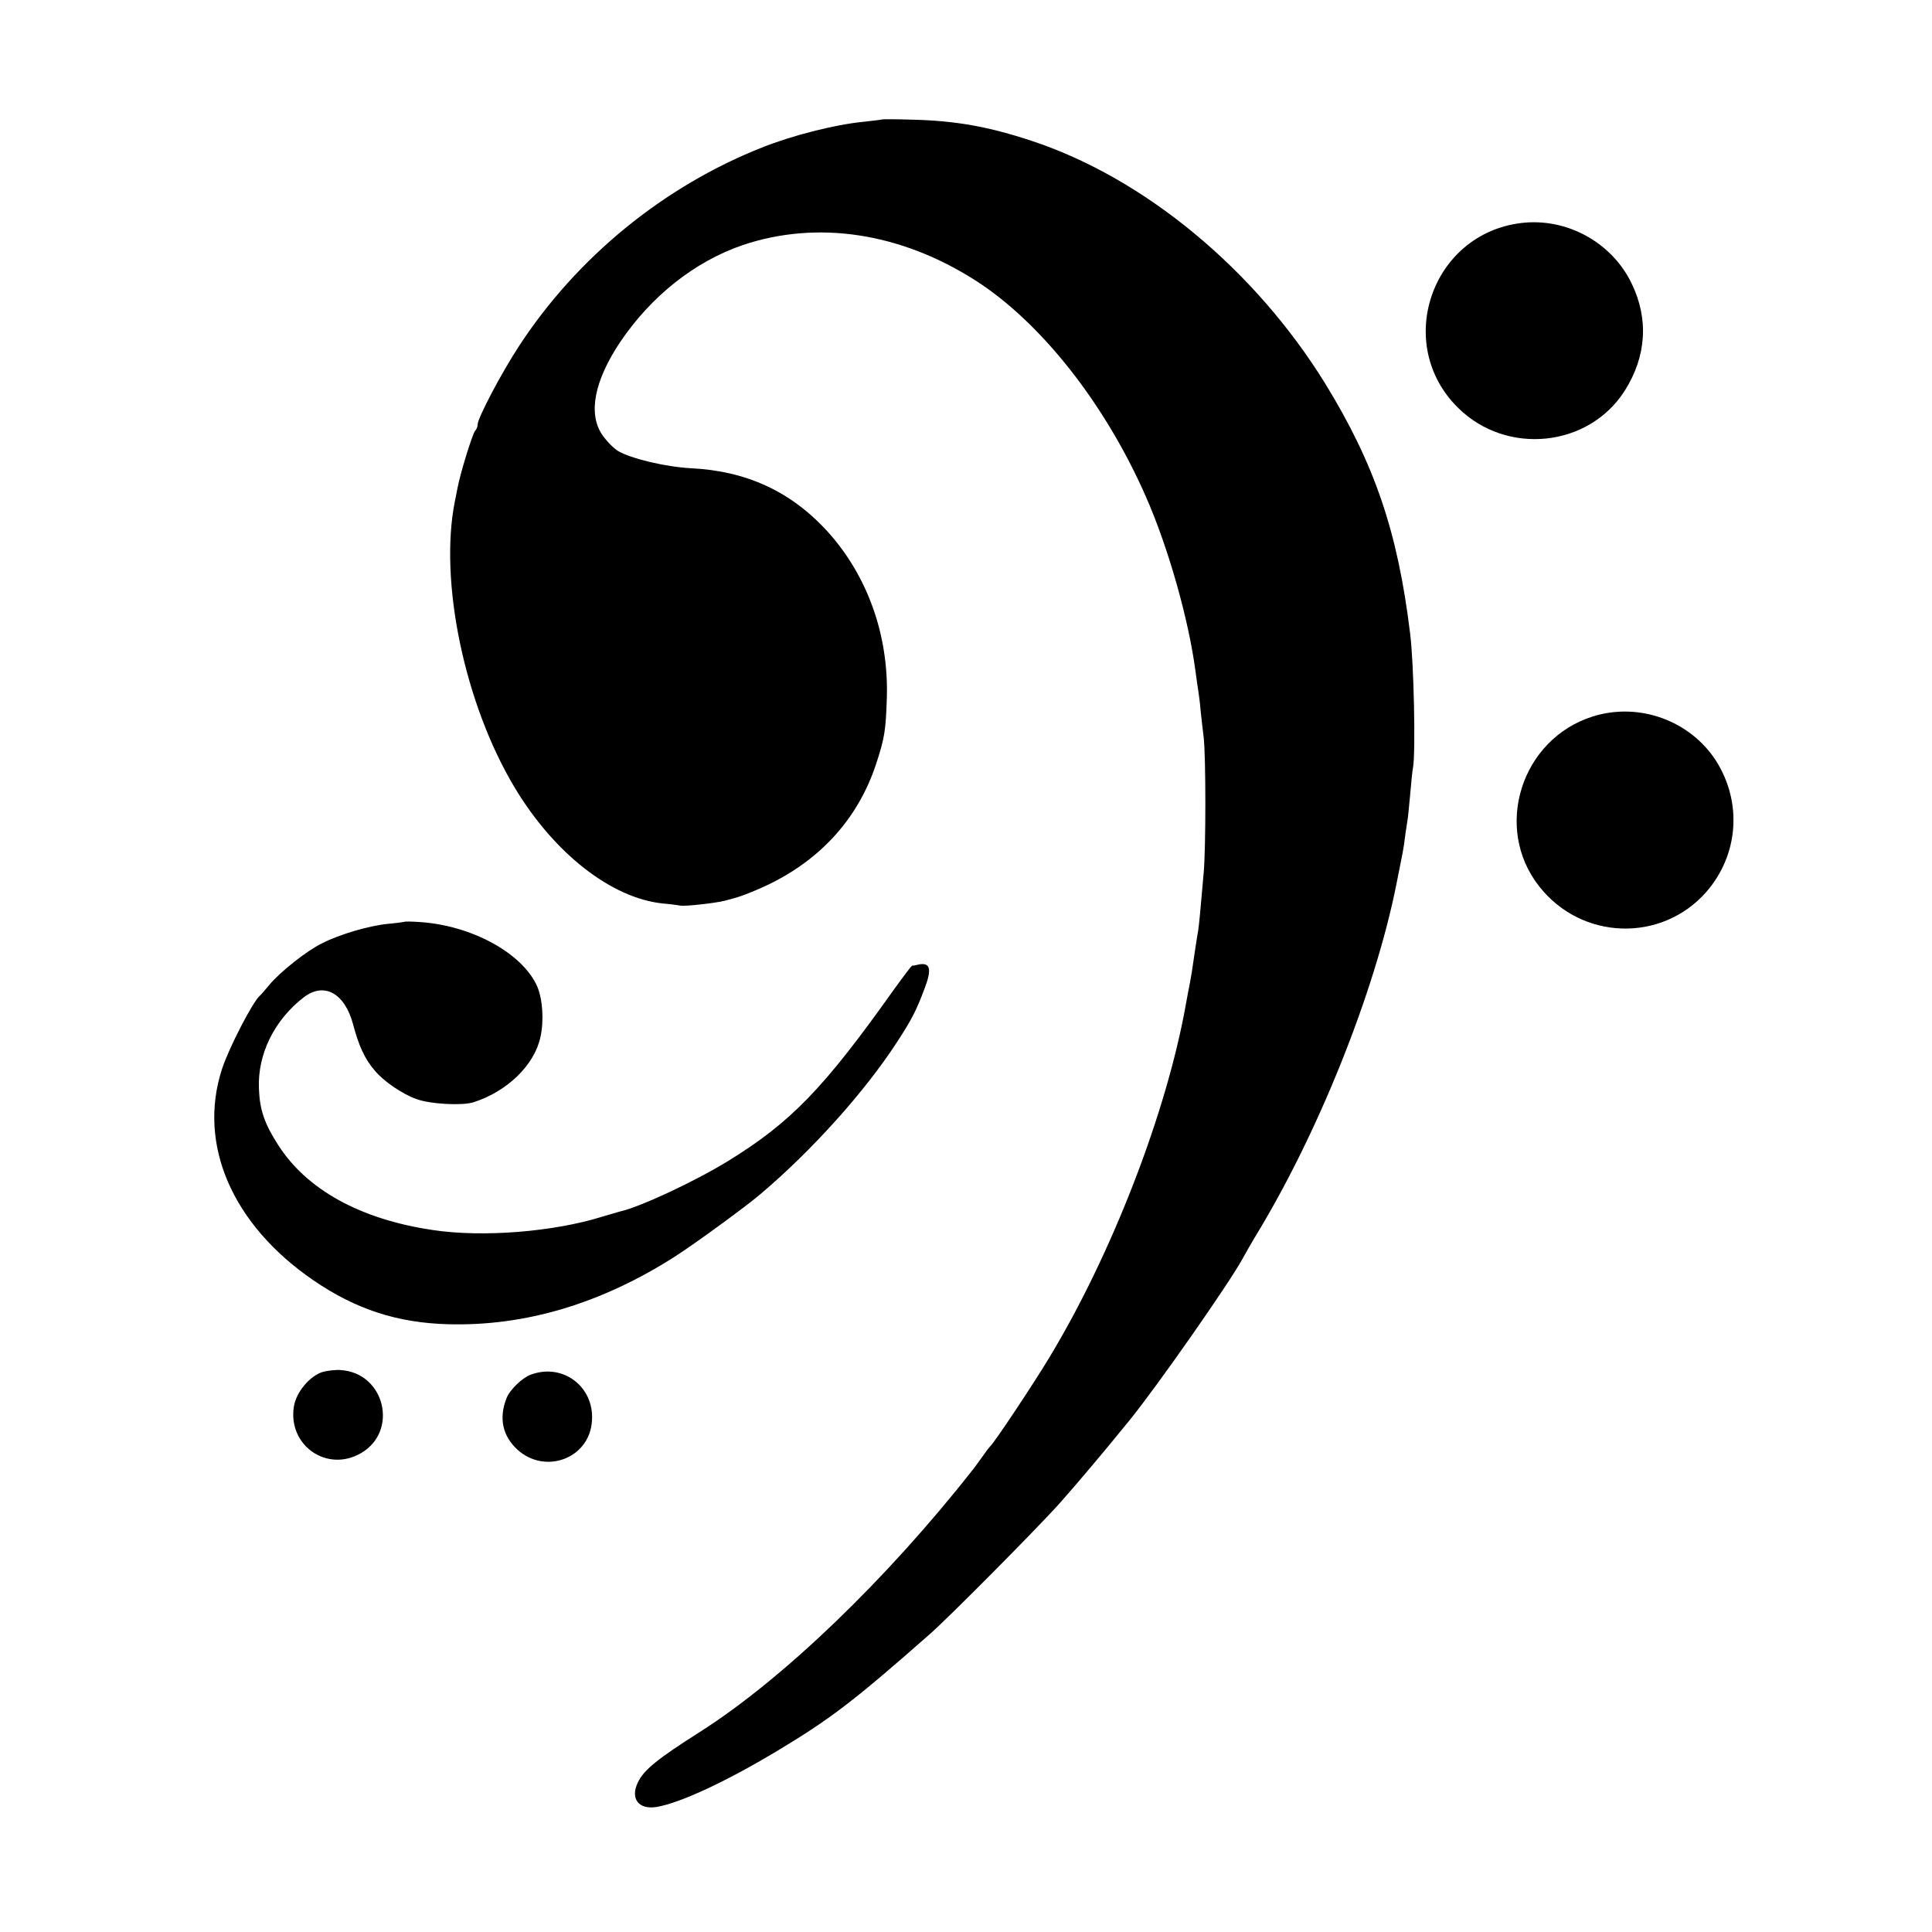 <?xml version="1.0" standalone="no"?>
<!DOCTYPE svg PUBLIC "-//W3C//DTD SVG 20010904//EN"
 "http://www.w3.org/TR/2001/REC-SVG-20010904/DTD/svg10.dtd">
<svg version="1.0" xmlns="http://www.w3.org/2000/svg"
 width="720pt" height="720pt" viewBox="0 0 720 720"
 preserveAspectRatio="xMidYMid meet">
<g transform="translate(0,720) scale(0.1,-0.1)"
fill="#000000" stroke="none">
<path d="M3288 6755 c-2 -1 -34 -5 -71 -9 -103 -10 -263 -50 -378 -96 -366
-145 -689 -409 -905 -740 -66 -101 -154 -268 -154 -292 0 -8 -4 -18 -9 -23
-10 -10 -57 -163 -66 -214 -3 -14 -7 -37 -10 -50 -59 -298 36 -754 223 -1066
147 -245 360 -412 552 -432 25 -2 55 -6 66 -8 20 -3 127 9 164 18 56 14 82 24
139 49 210 94 356 251 425 458 33 100 37 127 41 250 7 233 -72 454 -220 618
-136 150 -303 227 -510 237 -94 5 -225 36 -273 65 -17 11 -43 38 -58 60 -53
79 -29 201 67 345 116 172 279 301 458 362 278 93 587 46 866 -132 244 -156
483 -459 635 -805 84 -190 160 -460 185 -650 3 -25 8 -56 10 -70 2 -14 7 -47
9 -75 3 -27 8 -75 12 -105 8 -74 8 -406 0 -500 -11 -127 -17 -194 -21 -220 -3
-14 -9 -56 -15 -95 -5 -38 -12 -81 -15 -95 -3 -14 -10 -52 -16 -85 -72 -403
-276 -930 -509 -1315 -59 -98 -206 -319 -220 -330 -3 -3 -17 -21 -30 -40 -14
-19 -30 -42 -37 -50 -320 -407 -706 -778 -1014 -974 -158 -100 -211 -143 -232
-189 -29 -60 3 -102 70 -91 88 15 258 94 448 208 198 119 284 184 570 436 70
61 407 401 486 490 62 70 157 182 256 304 103 126 376 517 423 604 11 20 31
55 44 77 236 384 450 918 530 1320 25 125 26 127 32 175 3 25 8 52 9 61 2 9 6
52 10 95 4 43 8 90 11 104 10 57 3 393 -11 500 -46 379 -133 632 -316 930
-263 426 -674 766 -1094 905 -160 53 -283 75 -443 79 -61 2 -113 2 -114 1z"/>
<path d="M5670 6369 c-336 -40 -477 -452 -236 -689 181 -179 487 -147 621 64
81 128 90 268 25 401 -74 152 -241 244 -410 224z"/>
<path d="M5936 4530 c-267 -84 -372 -415 -200 -633 157 -201 455 -211 622 -22
121 138 136 334 37 490 -97 150 -287 219 -459 165z"/>
<path d="M1508 3765 c-2 -1 -30 -5 -63 -8 -70 -7 -180 -39 -246 -73 -57 -28
-156 -107 -195 -154 -16 -19 -31 -37 -35 -40 -26 -21 -117 -197 -142 -275 -91
-281 39 -580 342 -787 158 -108 313 -158 501 -163 287 -8 571 77 845 252 72
46 267 188 319 233 192 162 389 382 508 565 56 86 73 119 104 202 27 71 21 96
-20 89 -11 -3 -24 -5 -27 -5 -3 -1 -34 -42 -70 -92 -260 -366 -382 -492 -616
-636 -122 -75 -329 -172 -403 -188 -8 -2 -37 -11 -65 -19 -182 -57 -446 -78
-632 -50 -270 40 -470 150 -577 318 -50 78 -68 129 -71 208 -6 129 58 258 168
342 75 57 152 15 183 -102 21 -79 43 -128 80 -171 34 -41 103 -88 156 -107 52
-19 170 -25 212 -12 126 40 228 139 250 243 14 63 8 142 -12 189 -55 124 -245
228 -440 240 -28 2 -53 2 -54 1z"/>
<path d="M1202 2087 c-48 -15 -99 -76 -107 -130 -22 -145 125 -246 251 -172
140 82 88 298 -75 309 -20 2 -51 -2 -69 -7z"/>
<path d="M1978 2077 c-31 -11 -78 -56 -90 -87 -30 -75 -15 -142 41 -193 101
-91 260 -35 276 97 17 132 -103 229 -227 183z"/>
</g>
</svg>
